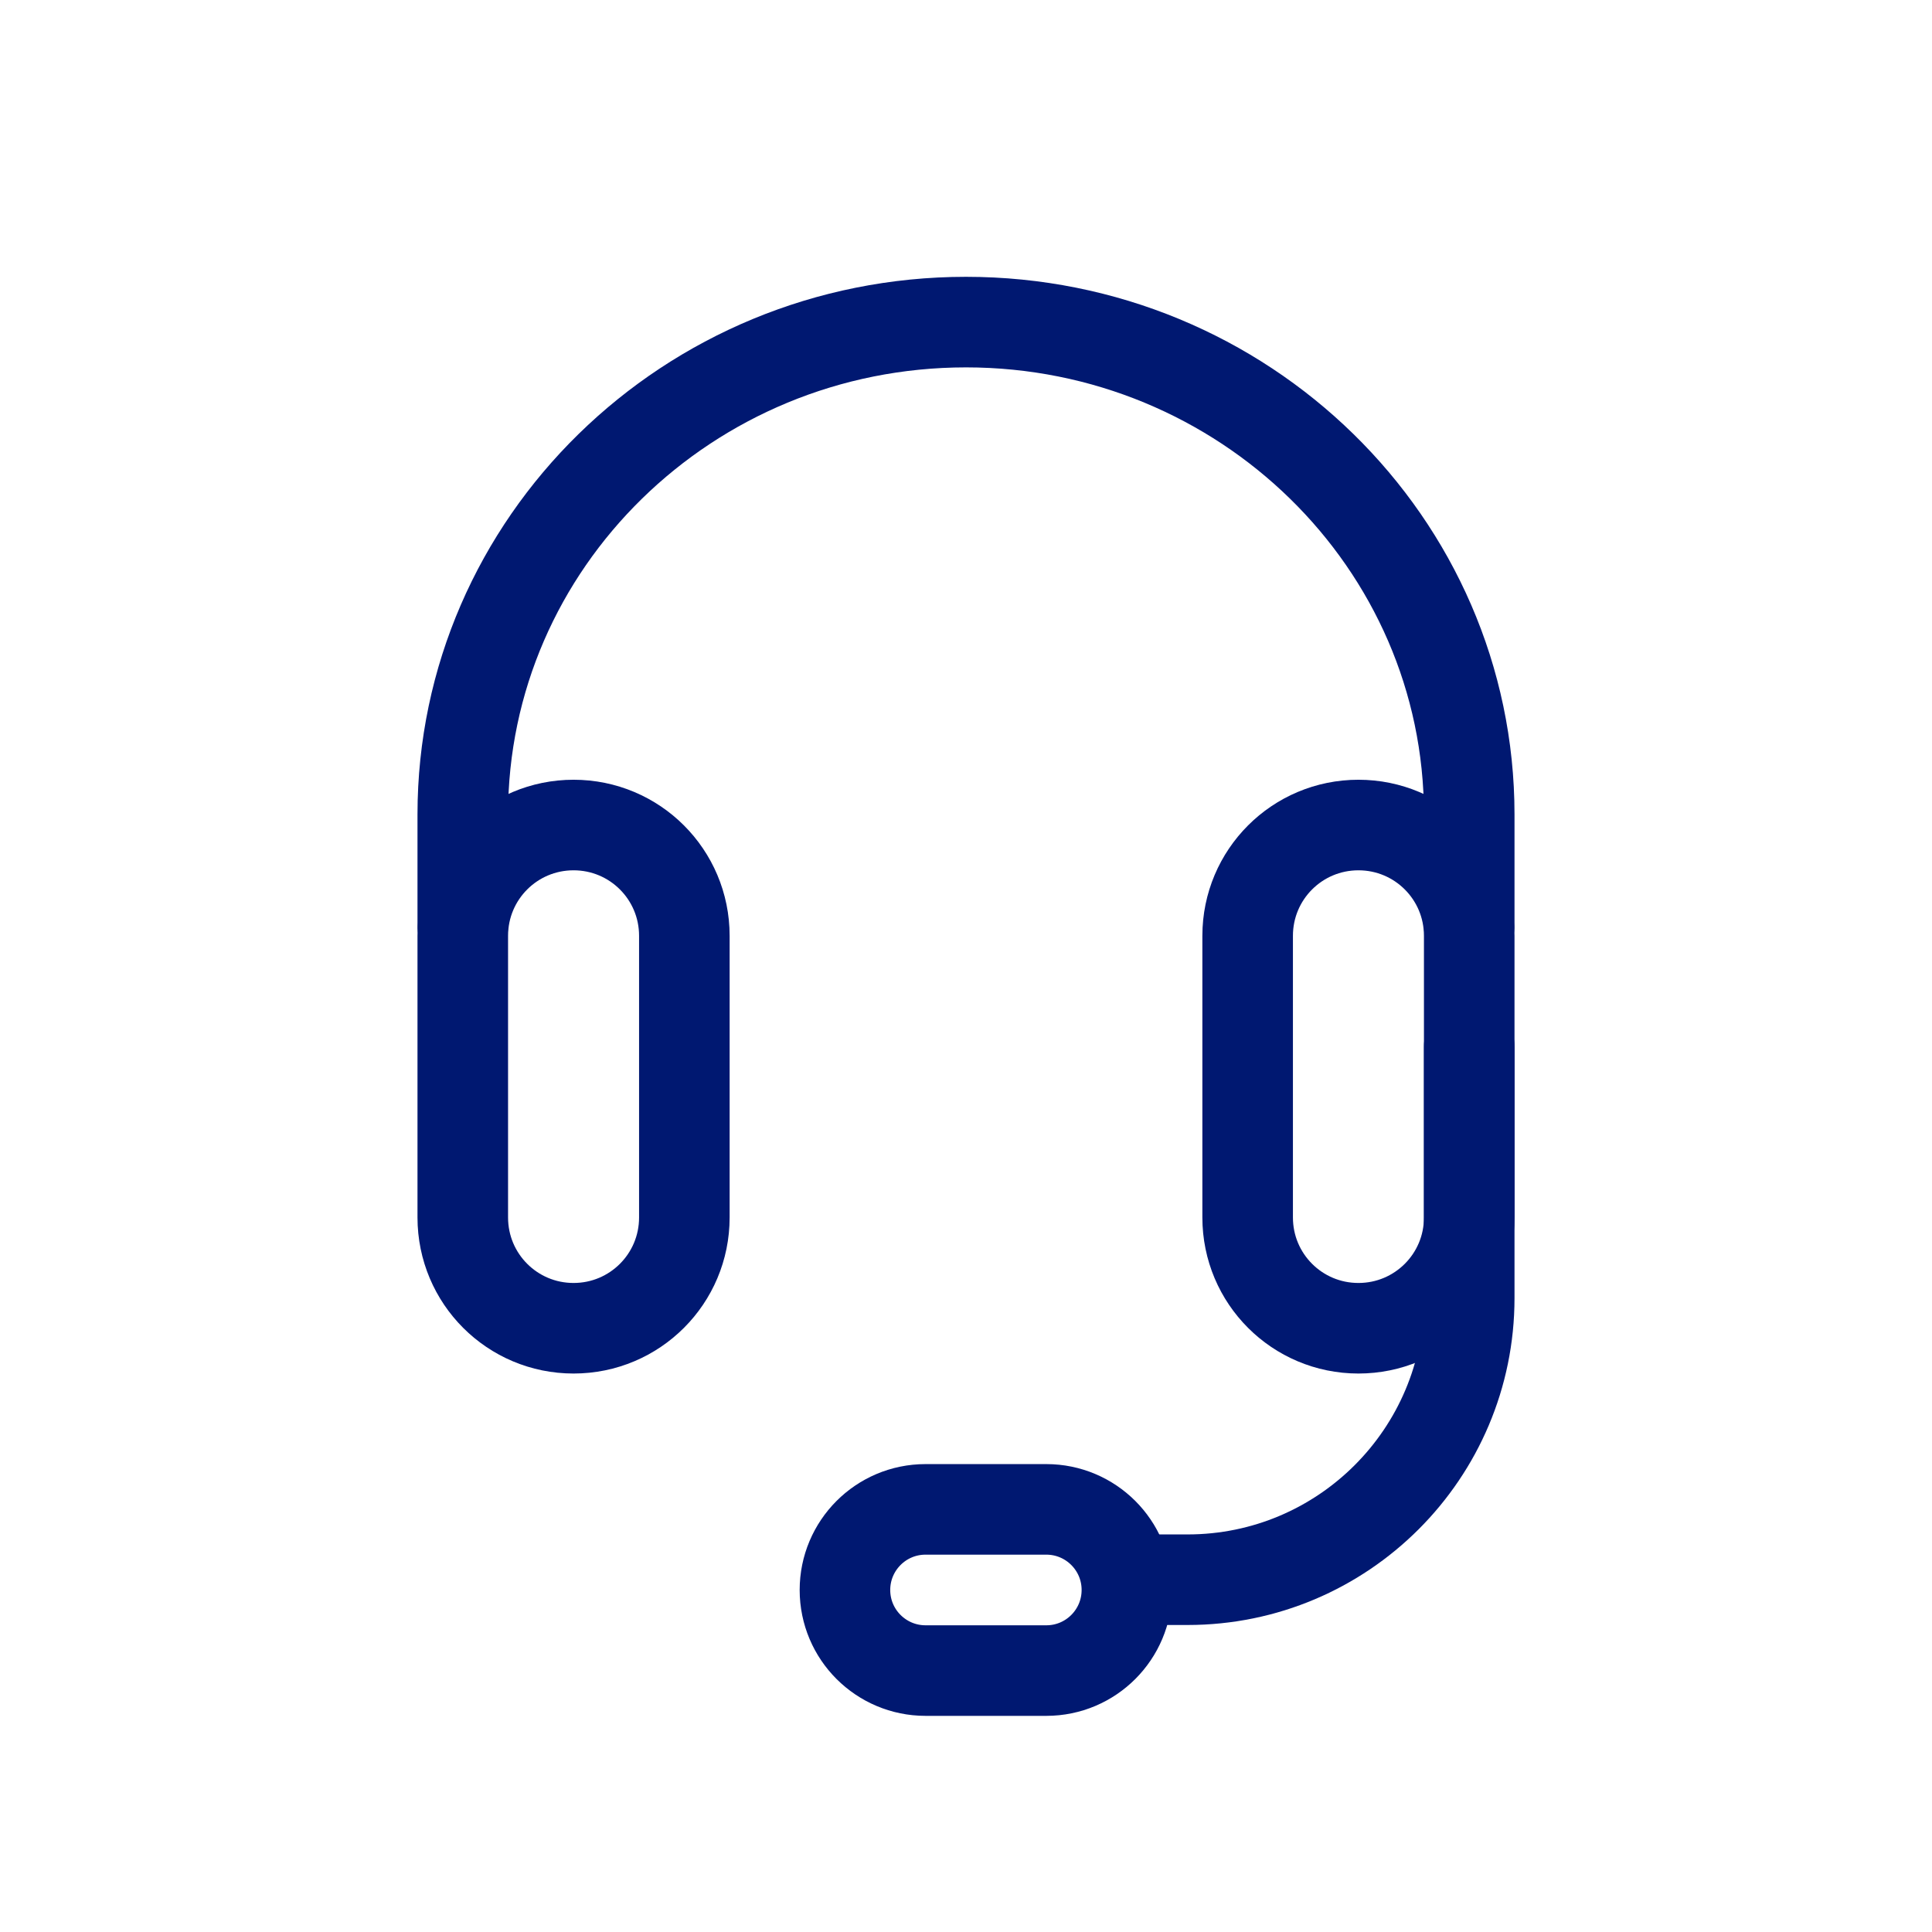 <svg width="64" height="64" viewBox="0 0 64 64" fill="none" xmlns="http://www.w3.org/2000/svg">
<g clip-path="url(#clip0_2656_174276)">
<path d="M15.33 30.67V26.98C15.33 17.98 22.8 10.67 32 10.67C41.2 10.67 48.67 17.98 48.67 26.98V30.67" stroke="#001871" stroke-width="3" stroke-linecap="round" stroke-linejoin="round"/>
<path d="M45 27.33C47.03 27.33 48.67 28.97 48.67 31V40.33C48.67 42.36 47.03 44 45 44C42.97 44 41.33 42.36 41.33 40.33V31C41.33 28.97 42.97 27.33 45 27.33Z" stroke="#001871" stroke-width="3" stroke-linecap="round" stroke-linejoin="round"/>
<path d="M37.33 52.67C37.33 54.14 36.14 55.34 34.66 55.34H30.66C29.19 55.34 27.99 54.15 27.99 52.67C27.99 51.2 29.18 50 30.66 50H34.66C36.13 50 37.33 51.19 37.33 52.67Z" stroke="#001871" stroke-width="3" stroke-linecap="round" stroke-linejoin="round"/>
<path d="M19 27.33C21.03 27.33 22.67 28.97 22.67 31V40.33C22.67 42.36 21.03 44 19 44C16.97 44 15.33 42.36 15.33 40.33V31C15.33 28.97 16.97 27.33 19 27.33Z" stroke="#001871" stroke-width="3" stroke-linecap="round" stroke-linejoin="round"/>
<path d="M48.67 34.67V43C48.67 48.15 44.49 52.33 39.34 52.33H37.34" stroke="#001871" stroke-width="3" stroke-linecap="round" stroke-linejoin="round"/>
</g>
<defs>
<clipPath id="clip0_2656_174276">
<rect width="64" height="64" fill="white"/>
</clipPath>
</defs>
</svg>
